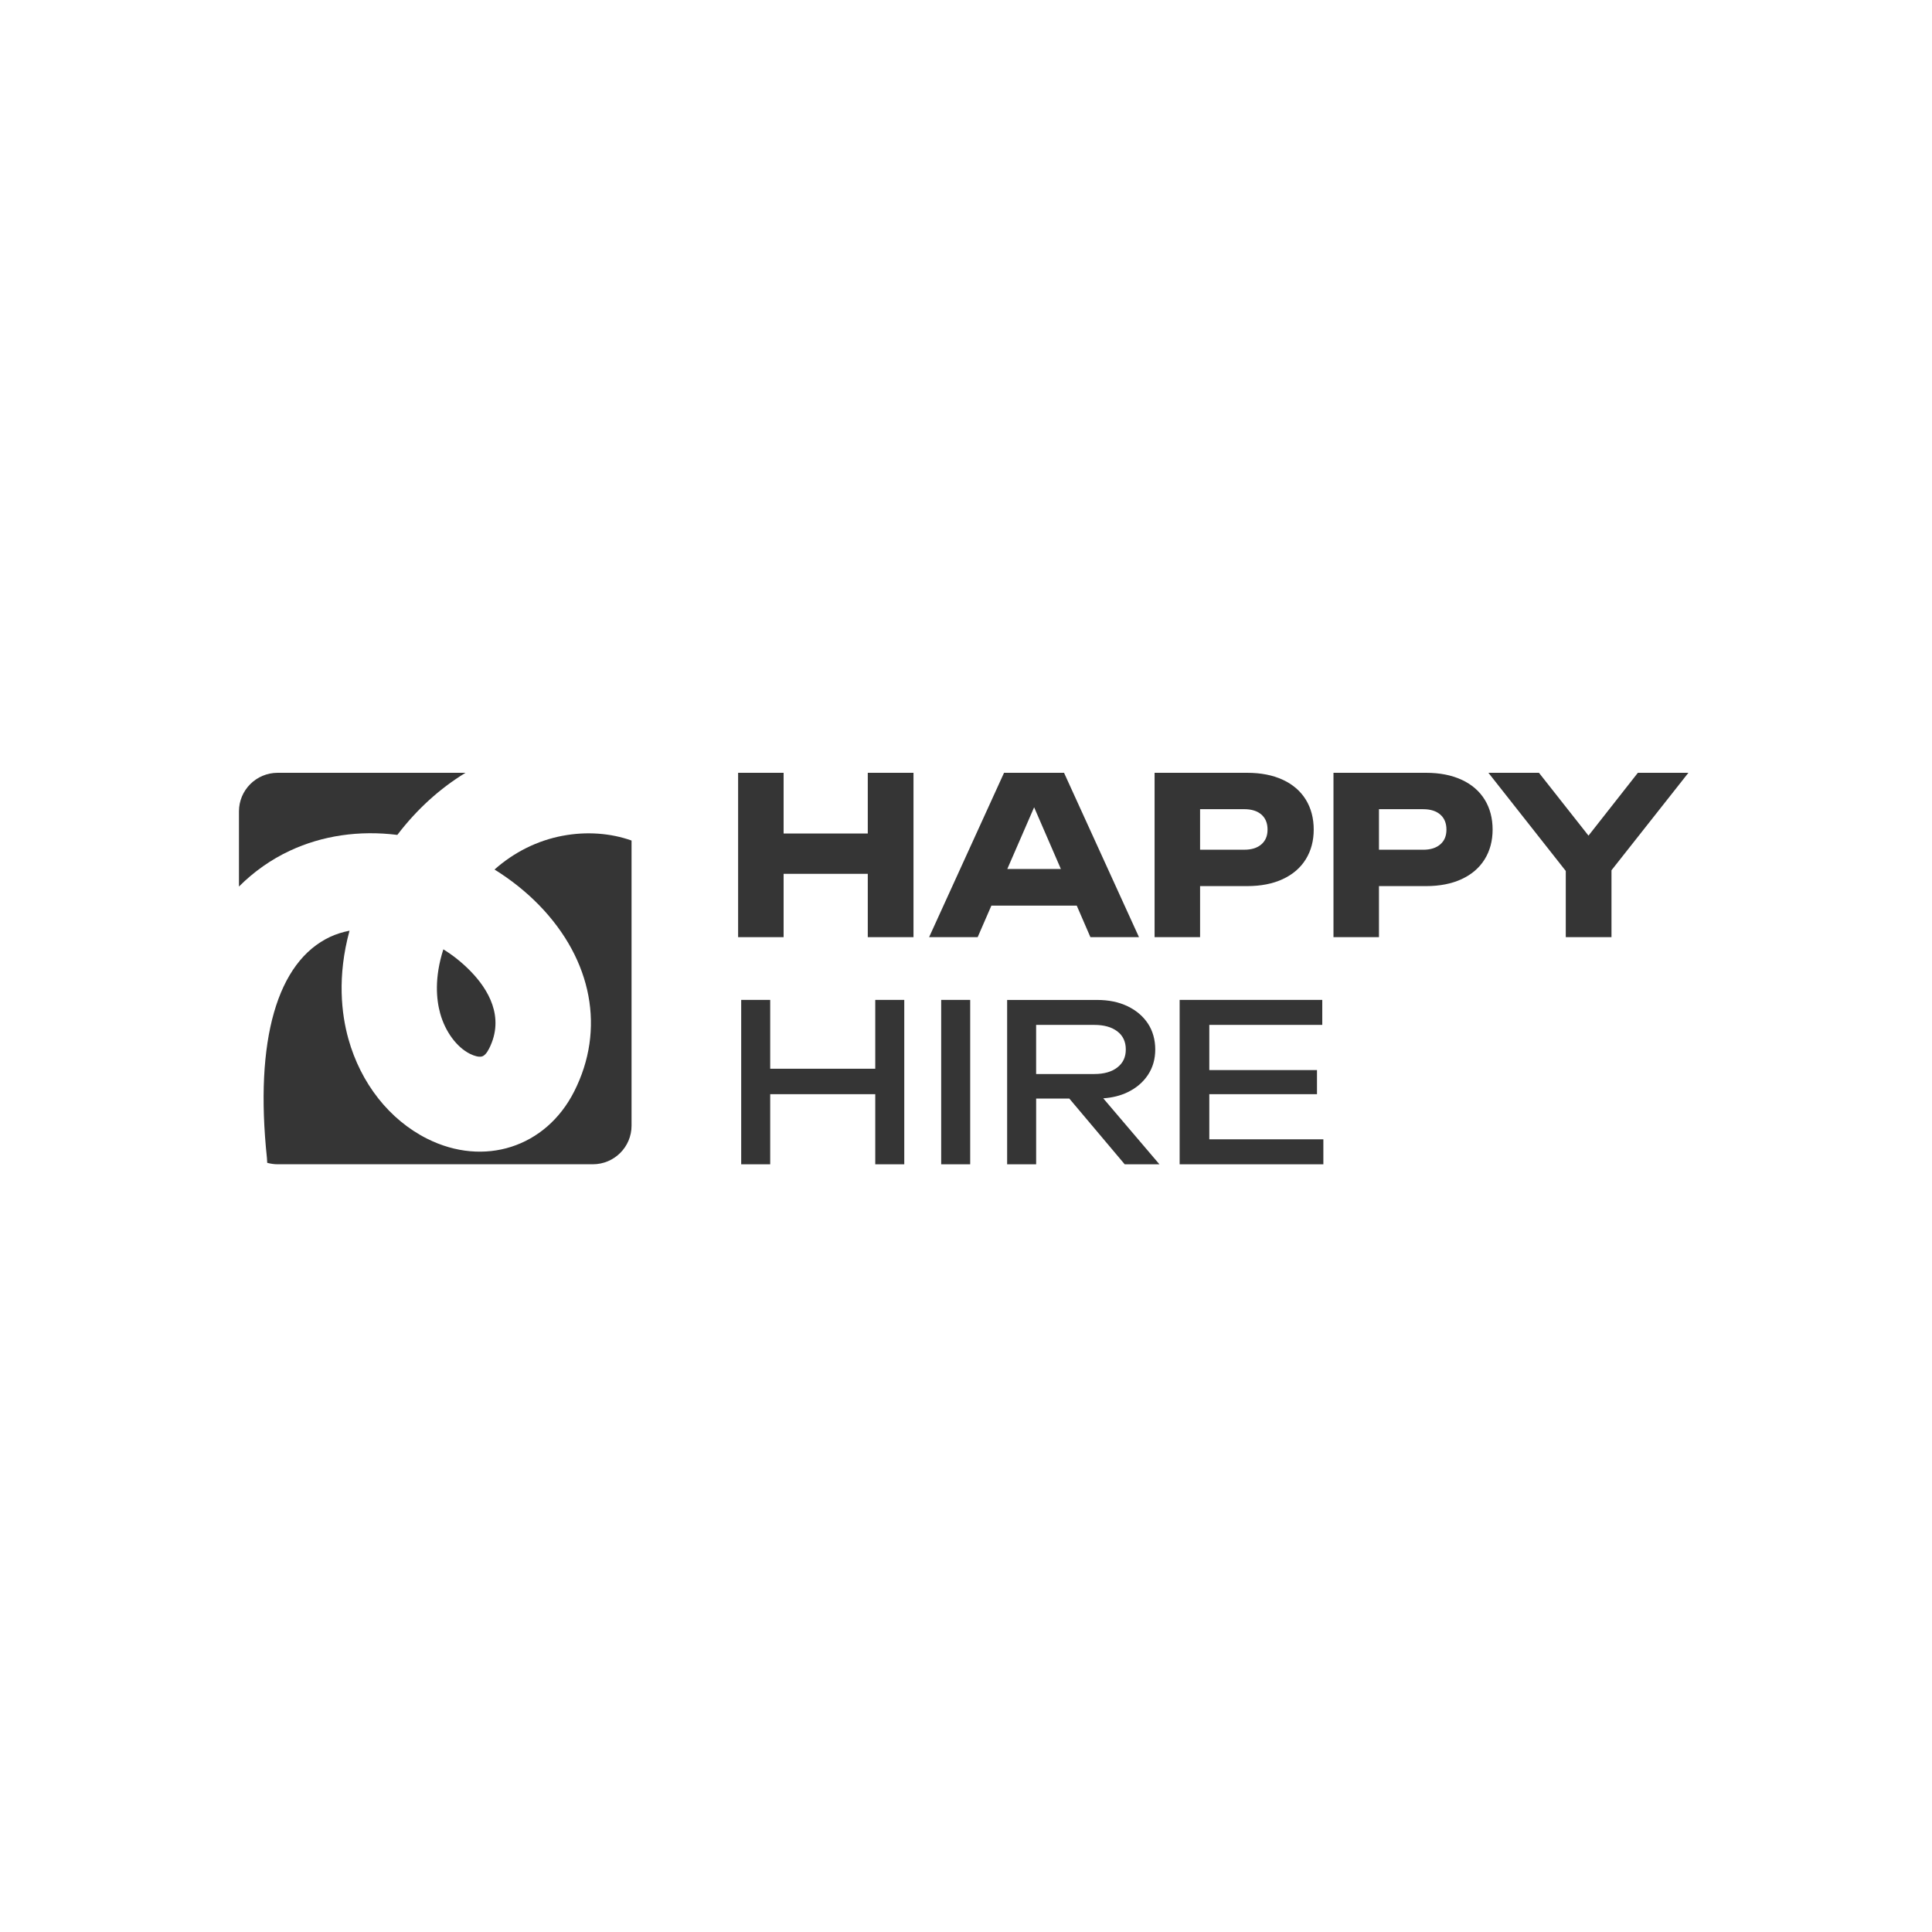 <?xml version="1.0" encoding="UTF-8"?> <svg xmlns="http://www.w3.org/2000/svg" width="380" height="380" viewBox="0 0 380 380" fill="none"><g style="mix-blend-mode:luminosity"><g clip-path="url(#clip0_318_1080)"><path d="M86.579 199.325C87.578 202.918 89.821 205.963 92.431 207.271C93.323 207.718 94.148 207.918 94.694 207.816C95.213 207.722 95.716 207.197 96.195 206.257C99.359 200.014 95.971 194.532 92.568 191.037C90.941 189.368 89.145 187.925 87.2 186.722C85.416 192.314 85.817 196.566 86.579 199.321V199.325Z" fill="#353535"></path><path d="M78.146 164.218C81.974 159.195 86.489 155.096 91.562 152H54.612C50.407 152 47 155.397 47 159.59V174.371C49.939 171.432 53.303 169.058 57.032 167.318C63.418 164.34 70.672 163.282 78.146 164.214V164.218Z" fill="#353535"></path><path d="M110.672 164.383C105.701 165.323 101.139 167.592 97.264 171.025C100.502 173.031 103.473 175.402 106.027 178.023C116.52 188.811 119.101 202.518 112.928 214.689C107.36 225.677 95.197 229.58 84.013 223.969C76.602 220.25 70.955 213.087 68.515 204.309C67.163 199.438 66.283 192.099 68.747 183.055C67.375 183.325 66.102 183.729 64.974 184.25C54.486 189.14 50.057 204.603 52.505 227.785C52.537 228.095 52.553 228.404 52.557 228.71C53.213 228.894 53.897 228.996 54.612 228.996H116.606C120.811 228.996 124.218 225.599 124.218 221.406V165.323C120.131 163.865 115.368 163.497 110.672 164.387V164.383Z" fill="#353535"></path><path d="M170.682 163.94H154.126V152H145.178V184.328H154.126V171.871H170.682V184.328H179.673V152H170.682V163.94Z" fill="#353535"></path><path d="M211.782 178.121L214.47 184.328H224.023L209.283 152H197.482L182.742 184.328H192.295L194.994 178.121H211.782ZM198.122 170.923L203.4 158.783L208.662 170.923H198.122Z" fill="#353535"></path><path d="M236.04 174.285H245.29C247.998 174.285 250.34 173.826 252.316 172.906C254.289 171.985 255.798 170.684 256.835 169.003C257.873 167.322 258.391 165.374 258.391 163.164C258.391 160.954 257.873 158.959 256.835 157.278C255.798 155.597 254.293 154.296 252.316 153.375C250.34 152.458 247.998 152 245.29 152H227.092V184.328H236.04V174.285ZM248.1 160.209C248.905 160.915 249.31 161.898 249.31 163.164C249.31 164.43 248.905 165.37 248.1 166.072C247.294 166.777 246.17 167.13 244.728 167.13H236.04V159.155H244.728C246.17 159.155 247.294 159.508 248.1 160.213V160.209Z" fill="#353535"></path><path d="M287.499 153.379C285.526 152.458 283.184 152 280.477 152H262.278V184.328H271.226V174.285H280.477C283.184 174.285 285.526 173.826 287.503 172.906C289.475 171.985 290.984 170.684 292.022 169.003C293.059 167.322 293.578 165.374 293.578 163.164C293.578 160.954 293.059 158.959 292.022 157.278C290.984 155.597 289.479 154.296 287.503 153.375L287.499 153.379ZM283.286 166.076C282.481 166.781 281.357 167.134 279.915 167.134H271.226V159.159H279.915C281.357 159.159 282.481 159.512 283.286 160.217C284.092 160.923 284.497 161.906 284.497 163.172C284.497 164.438 284.092 165.378 283.286 166.079V166.076Z" fill="#353535"></path><path d="M332.088 152H322.146L312.436 164.359L302.694 152H292.752L307.968 171.307V184.328H316.959V171.17L332.088 152Z" fill="#353535"></path><path d="M172.152 210.207H151.49V196.672H145.784V229H151.49V215.207H172.152V229H177.858V196.672H172.152V210.207Z" fill="#353535"></path><path d="M190.825 196.672H185.119V229H190.825V196.672Z" fill="#353535"></path><path d="M221.756 214.842C223.469 214.023 224.809 212.887 225.776 211.437C226.742 209.987 227.222 208.314 227.222 206.417C227.222 204.521 226.738 202.761 225.776 201.307C224.809 199.858 223.469 198.721 221.756 197.902C220.042 197.083 218.046 196.676 215.771 196.676H198.091V229.004H203.797V216.073H210.32L221.217 229.004H228.047L216.997 216.026C218.769 215.904 220.357 215.512 221.756 214.842ZM203.793 201.586H215.248C217.15 201.586 218.655 202.009 219.767 202.859C220.875 203.706 221.43 204.893 221.43 206.417C221.43 207.942 220.875 209.09 219.767 209.952C218.659 210.814 217.15 211.245 215.248 211.245H203.793V201.59V201.586Z" fill="#353535"></path><path d="M237.855 215.207H259.036V210.465H237.855V201.586H260.073V196.672H232.02V229H260.289V224.086H237.855V215.207Z" fill="#353535"></path></g></g><defs><clipPath id="clip0_318_1080"><rect width="286" height="77" fill="white" transform="translate(47 152)"></rect></clipPath></defs></svg> 
